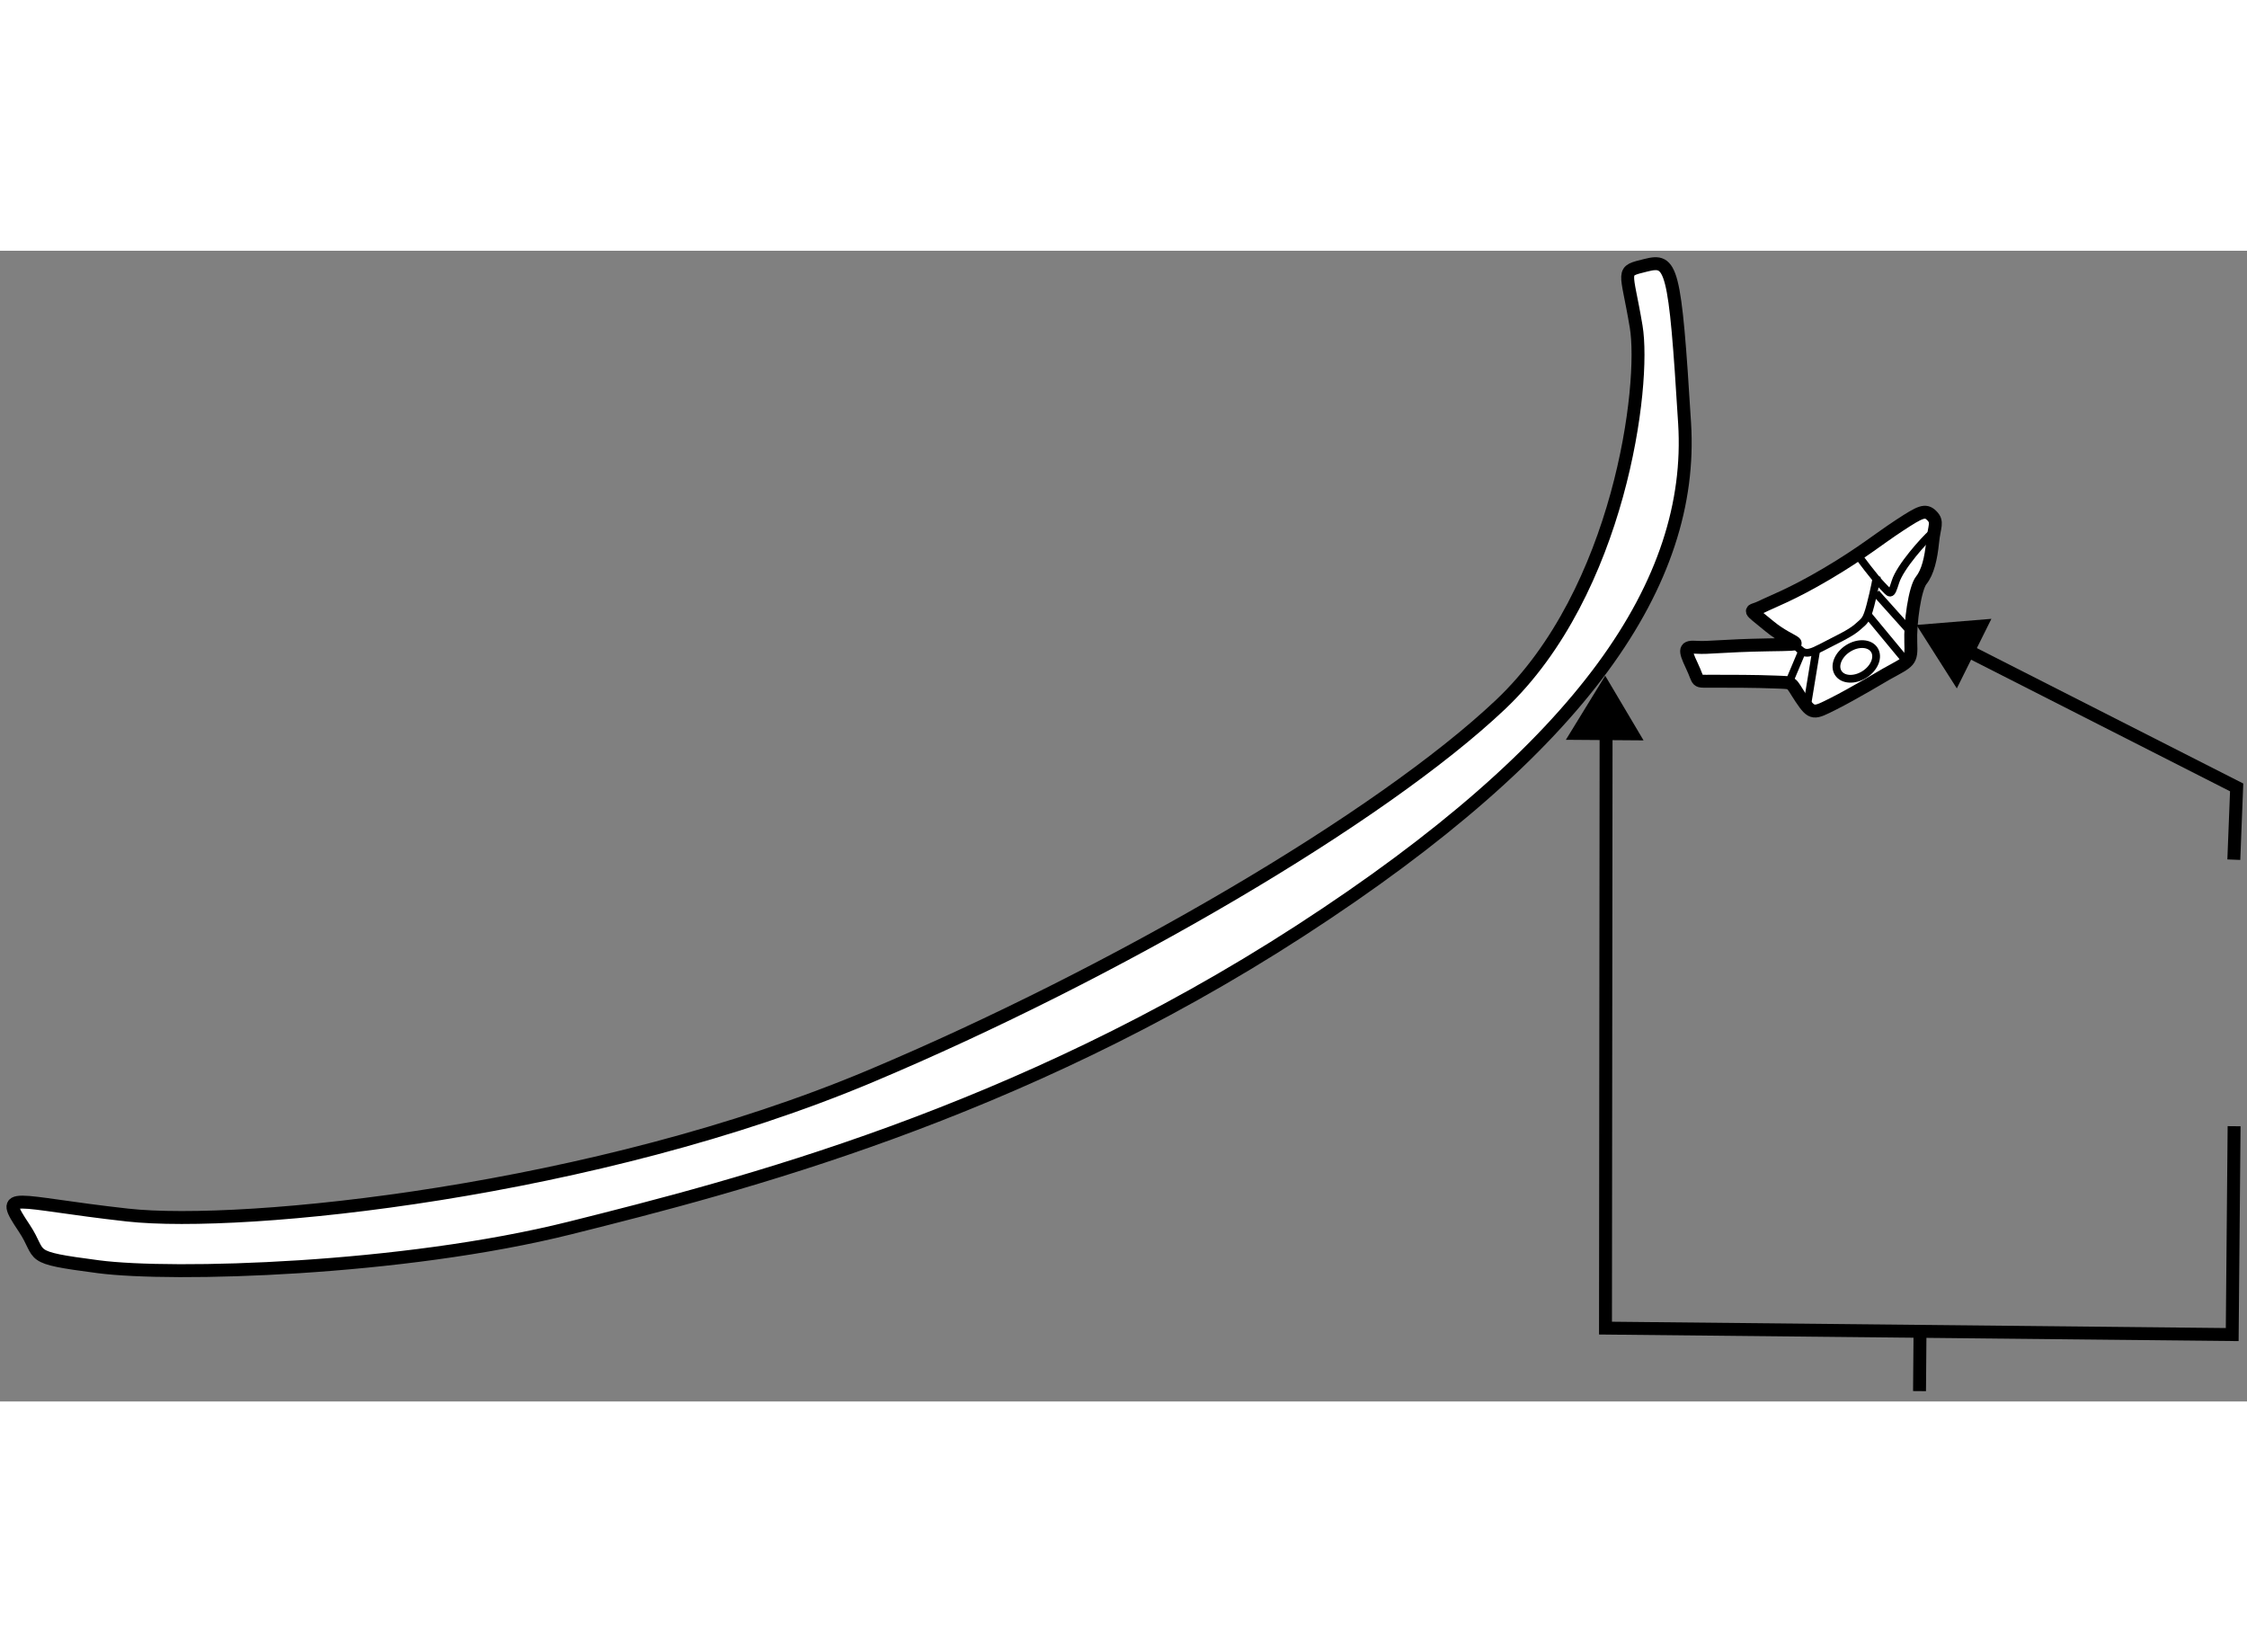 <?xml version="1.0" encoding="utf-8"?>
<!-- Generator: Adobe Illustrator 15.1.0, SVG Export Plug-In . SVG Version: 6.00 Build 0)  -->
<!DOCTYPE svg PUBLIC "-//W3C//DTD SVG 1.1//EN" "http://www.w3.org/Graphics/SVG/1.1/DTD/svg11.dtd">
<svg version="1.1" xmlns="http://www.w3.org/2000/svg" xmlns:xlink="http://www.w3.org/1999/xlink" x="0px" y="0px" width="244.8px"
	 height="180px" viewBox="98.317 70.189 86.943 44.524" enable-background="new 0 0 244.8 180" xml:space="preserve">
	
<rect x="98.317" y="70.189" width="86.943" height="44.524" fill="#808080" stroke="none"/>
	
<g><path fill="#FFFFFF" stroke="#000000" stroke-width="0.5" d="M99.25,108c0.747,1.12,0,1.125,2.875,1.5s11.75,0.125,18.25-1.5
			s17.25-4.375,28.25-11.5S163.875,83,163.5,76.875S163,70.5,162,70.75s-0.75,0.125-0.375,2.375s-0.625,10.25-5.25,14.625
			S141.5,98.125,132,102.125c-10.612,4.468-24.25,5.875-28.75,5.375S98.25,106.5,99.25,108z"></path></g><g><polygon points="161.911,89.134 160.427,86.631 158.905,89.112 		"></polygon><line fill="none" stroke="#000000" stroke-width="0.5" x1="172.608" y1="111.991" x2="172.589" y2="114.313"></line><polyline fill="none" stroke="#000000" stroke-width="0.5" points="160.462,87.974 160.438,111.875 184.688,112.125 
			184.761,104.063 		"></polyline></g>



	
<g><polyline fill="none" stroke="#000000" stroke-width="0.5" points="173.671,85.267 184.86,90.954 184.75,93.75 		"></polyline><polygon points="175.37,84.431 172.47,84.668 174.032,87.123 		"></polygon></g><g><path fill="#FFFFFF" stroke="#000000" stroke-width="0.5" d="M171.313,86.563c0.906-0.5,0.969-0.469,0.938-1.219
			s0.156-2.094,0.406-2.406s0.375-0.844,0.438-1.469s0.219-0.781-0.031-1.031s-0.438-0.156-1.25,0.375s-1.438,1.063-2.813,1.875
			s-2.094,1.063-2.531,1.281s-0.594,0,0.313,0.75s1.719,0.688-0.063,0.719s-2.281,0.125-2.75,0.094s-0.5,0.063-0.188,0.719
			s0.094,0.594,0.781,0.594s1.688,0,2.438,0.031s0.563-0.031,1,0.625s0.5,0.594,1.25,0.219S171.313,86.563,171.313,86.563z"></path><path fill="none" stroke="#000000" stroke-width="0.3" d="M167.688,85.375c0.406,0.344,0.406,0.531,1.063,0.188
			s1.156-0.563,1.438-0.813s0.344-0.25,0.5-0.844s0.25-1.125,0.25-1.125"></path><path fill="none" stroke="#000000" stroke-width="0.3" d="M170.25,82.031c0,0,0.594,0.813,0.906,1.125s0.313,0.438,0.5-0.156
			s1.125-1.625,1.406-1.875"></path><line fill="none" stroke="#000000" stroke-width="0.3" x1="170.906" y1="83.438" x2="172.25" y2="84.938"></line><line fill="none" stroke="#000000" stroke-width="0.3" x1="170.594" y1="84.281" x2="172.094" y2="86.094"></line><line fill="none" stroke="#000000" stroke-width="0.3" x1="168.031" y1="85.719" x2="167.531" y2="86.906"></line><line fill="none" stroke="#000000" stroke-width="0.3" x1="168.594" y1="85.625" x2="168.25" y2="87.719"></line><ellipse transform="matrix(0.843 -0.539 0.539 0.843 -19.599 105.149)" fill="none" stroke="#000000" stroke-width="0.3" cx="170.031" cy="86.094" rx="0.828" ry="0.594"></ellipse></g>


</svg>